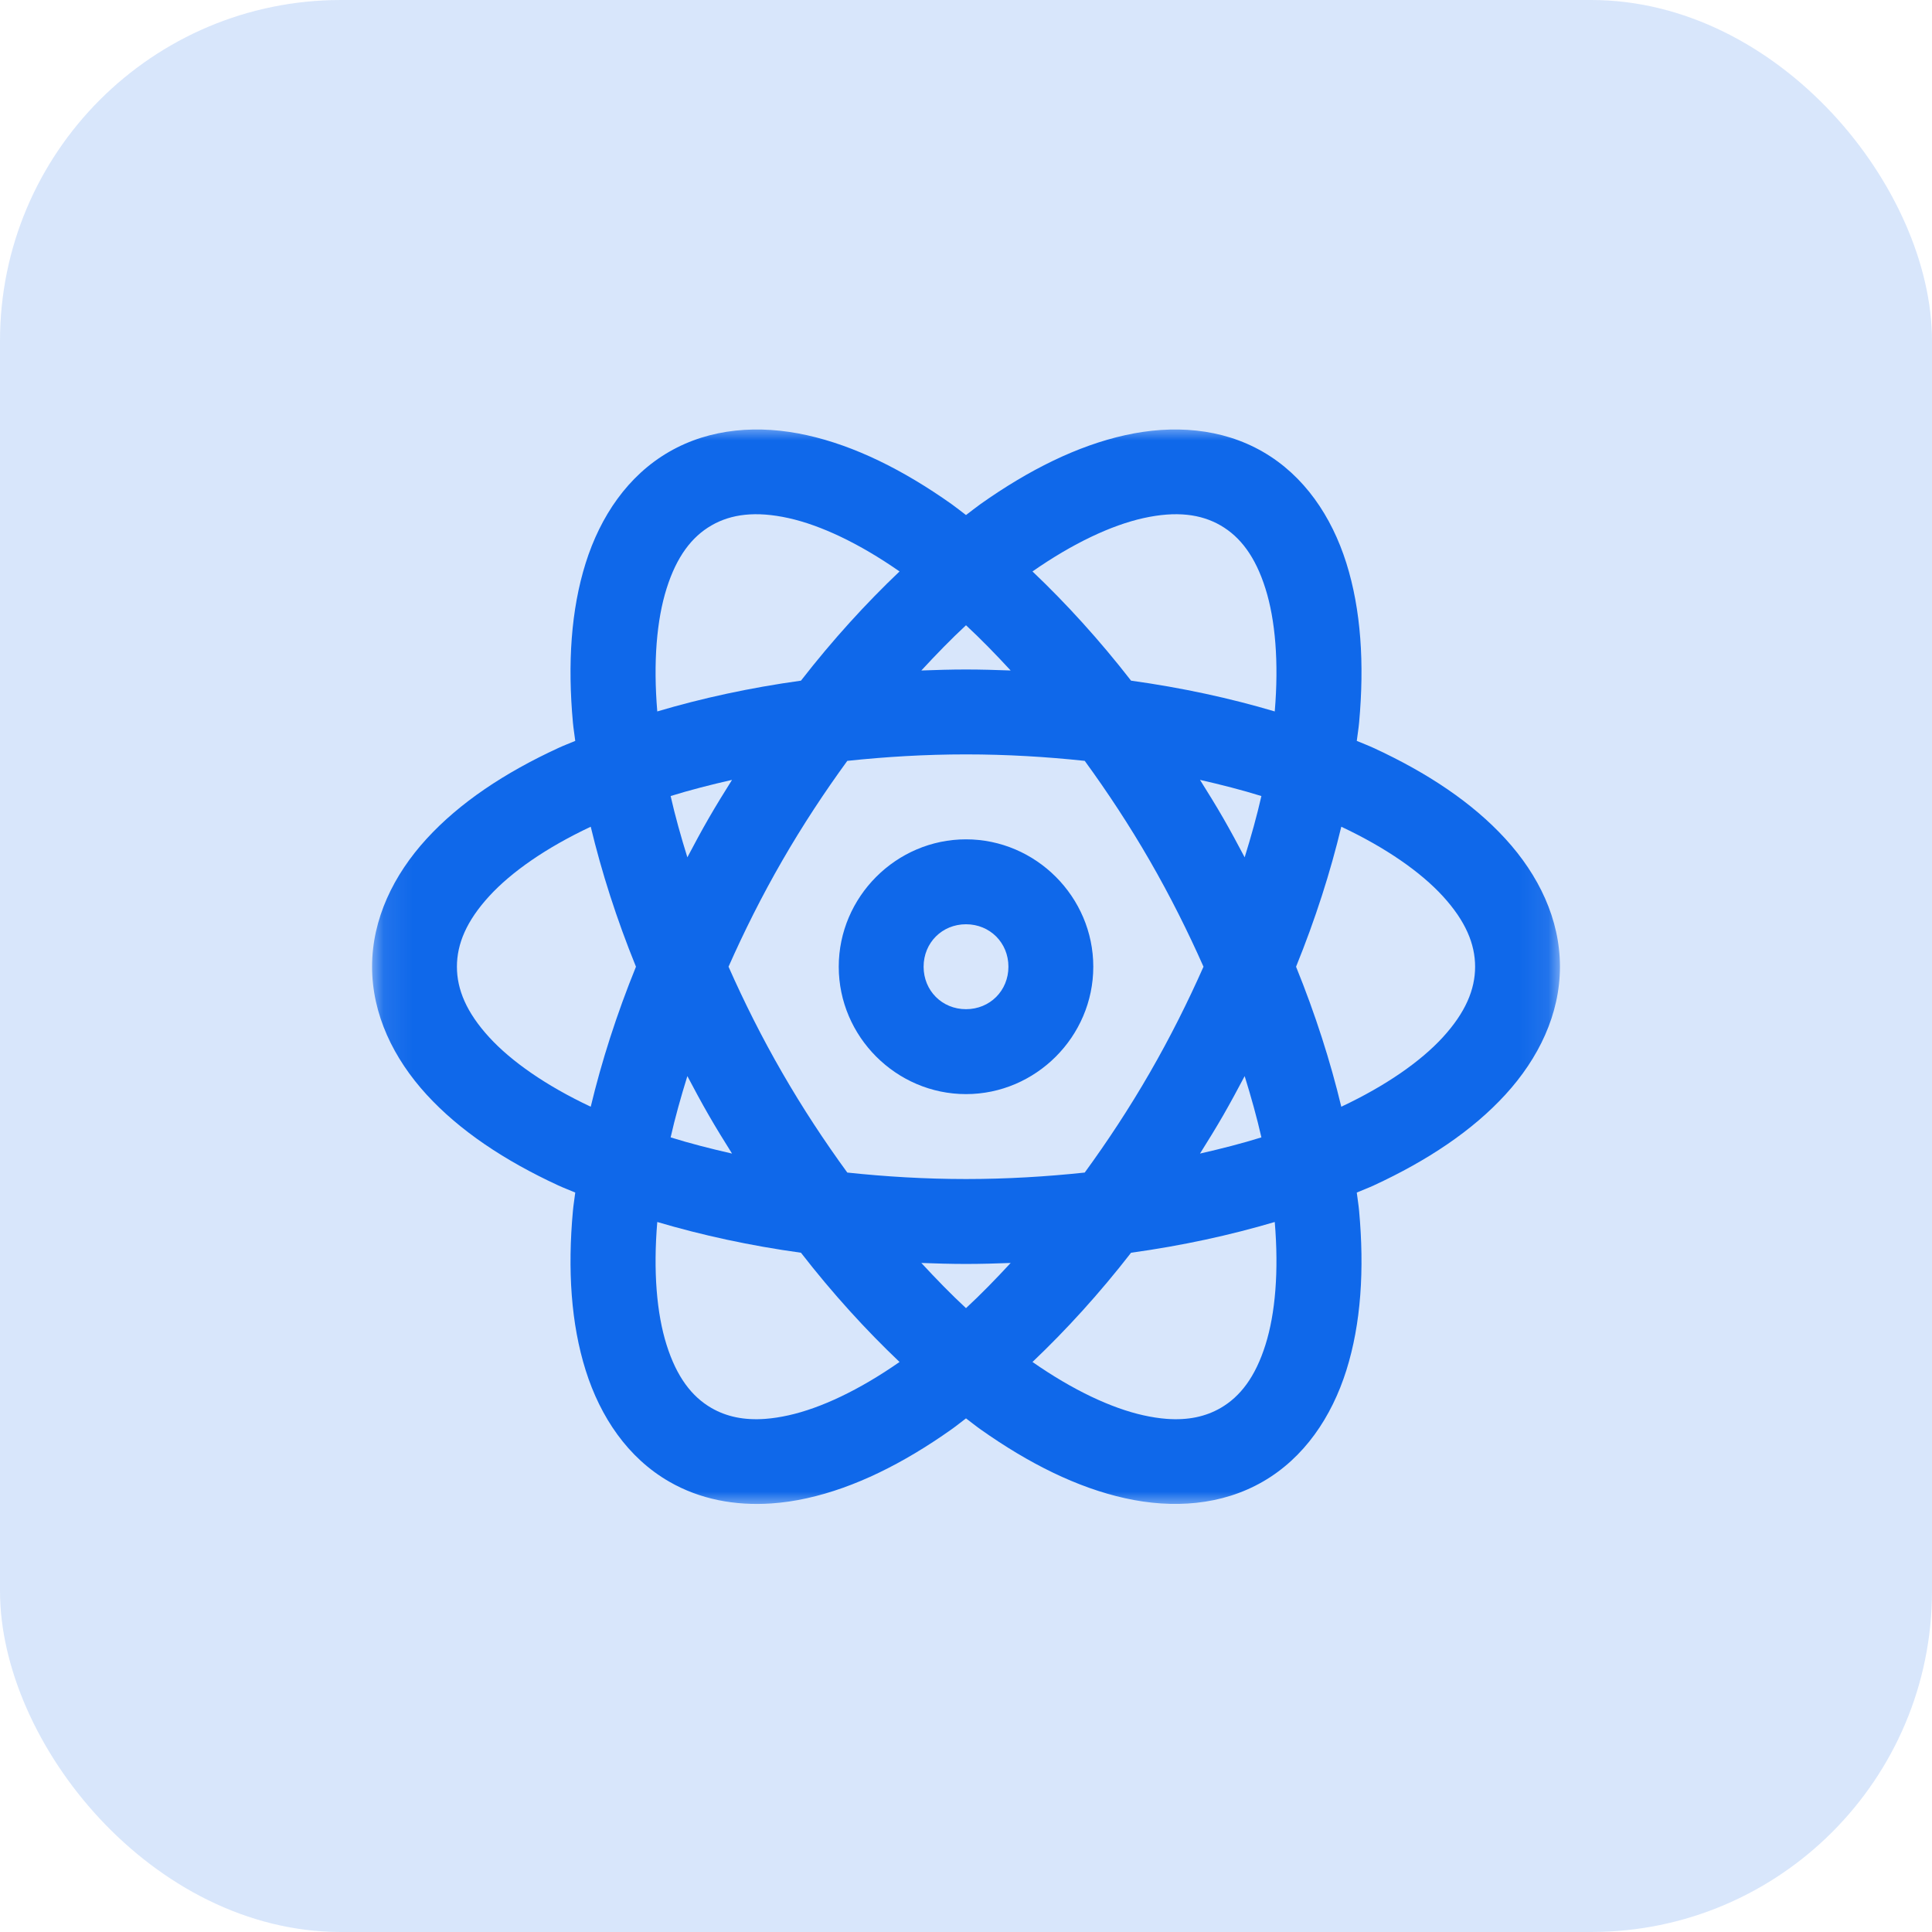 <svg width="68" height="68" viewBox="0 0 68 68" fill="none" xmlns="http://www.w3.org/2000/svg">
<rect width="68" height="68" rx="12" fill="#9FC2F6" fill-opacity="0.4"/>
<mask id="mask0_229_4375" style="mask-type:luminance" maskUnits="userSpaceOnUse" x="13" y="15" width="42" height="38">
<path d="M13.096 53H54.905V15H13.096V53Z" fill="white"/>
</mask>
<g mask="url(#mask0_229_4375)">
<path d="M27.138 52.917C25.876 53.001 24.636 52.775 23.548 52.146C22.098 51.309 21.132 49.878 20.614 48.232C20.096 46.585 19.975 44.688 20.165 42.616C20.184 42.406 20.221 42.187 20.247 41.974C20.049 41.889 19.84 41.811 19.649 41.723C17.761 40.85 16.18 39.799 15.014 38.526C13.849 37.253 13.096 35.701 13.096 34.025C13.096 32.349 13.849 30.797 15.014 29.524C16.18 28.251 17.761 27.199 19.649 26.328C19.84 26.239 20.049 26.161 20.247 26.077C20.221 25.863 20.184 25.645 20.165 25.435C19.975 23.363 20.096 21.465 20.614 19.818C21.132 18.172 22.098 16.742 23.548 15.904C24.998 15.066 26.717 14.943 28.401 15.317C30.085 15.691 31.786 16.537 33.484 17.737C33.656 17.859 33.829 17.999 34 18.128C34.172 17.999 34.345 17.859 34.517 17.737C36.215 16.537 37.916 15.691 39.6 15.317C41.284 14.943 43.003 15.066 44.453 15.904C45.903 16.742 46.868 18.172 47.387 19.818C47.905 21.465 48.025 23.363 47.836 25.435C47.817 25.645 47.78 25.863 47.754 26.077C47.952 26.161 48.161 26.239 48.352 26.328C50.239 27.199 51.821 28.251 52.986 29.524C54.152 30.797 54.905 32.349 54.905 34.025C54.905 35.701 54.152 37.253 52.986 38.526C51.821 39.799 50.239 40.85 48.352 41.723C48.161 41.811 47.952 41.889 47.754 41.974C47.78 42.187 47.817 42.406 47.836 42.616C48.025 44.688 47.905 46.585 47.387 48.232C46.868 49.878 45.903 51.309 44.453 52.146C43.003 52.984 41.284 53.106 39.6 52.733C37.916 52.36 36.215 51.514 34.517 50.313C34.345 50.192 34.172 50.051 34 49.922C33.829 50.051 33.656 50.192 33.484 50.313C31.786 51.514 30.085 52.36 28.401 52.733C27.98 52.827 27.559 52.889 27.138 52.917ZM26.943 49.939C27.197 49.92 27.468 49.878 27.757 49.814C28.885 49.563 30.236 48.93 31.661 47.937C30.475 46.81 29.306 45.528 28.191 44.092C26.394 43.844 24.701 43.474 23.134 43.01C22.988 44.741 23.113 46.23 23.461 47.333C23.816 48.462 24.348 49.157 25.041 49.557C25.561 49.857 26.179 49.997 26.943 49.939ZM41.058 49.939C41.822 49.997 42.44 49.857 42.96 49.557C43.653 49.157 44.185 48.462 44.54 47.333C44.888 46.23 45.013 44.741 44.867 43.01C43.3 43.474 41.607 43.844 39.81 44.092C38.695 45.528 37.526 46.81 36.34 47.937C37.764 48.93 39.116 49.563 40.244 49.814C40.533 49.878 40.804 49.92 41.058 49.939ZM34 46.042C34.525 45.557 35.049 45.017 35.572 44.452C35.052 44.471 34.531 44.487 34 44.487C33.47 44.487 32.949 44.471 32.428 44.452C32.952 45.017 33.475 45.557 34 46.042ZM34 41.498C35.441 41.498 36.836 41.413 38.179 41.27C38.975 40.178 39.746 39.01 40.466 37.761C41.186 36.513 41.811 35.261 42.359 34.025C41.811 32.789 41.186 31.537 40.466 30.288C39.746 29.04 38.975 27.873 38.179 26.78C36.836 26.637 35.441 26.552 34 26.552C32.56 26.552 31.165 26.637 29.822 26.78C29.026 27.873 28.255 29.04 27.535 30.288C26.814 31.537 26.189 32.789 25.642 34.025C26.189 35.261 26.814 36.513 27.535 37.761C28.255 39.01 29.026 40.178 29.822 41.27C31.165 41.413 32.56 41.498 34 41.498ZM25.765 40.602C25.488 40.16 25.213 39.716 24.948 39.256C24.682 38.795 24.437 38.336 24.193 37.875C23.965 38.61 23.761 39.335 23.604 40.032C24.286 40.245 25.015 40.431 25.765 40.602ZM42.236 40.602C42.986 40.431 43.715 40.245 44.397 40.032C44.239 39.335 44.036 38.61 43.808 37.875C43.564 38.336 43.318 38.795 43.053 39.256C42.788 39.716 42.513 40.16 42.236 40.602ZM20.792 38.953C21.174 37.36 21.7 35.709 22.384 34.025C21.7 32.342 21.174 30.69 20.792 29.098C19.221 29.837 17.997 30.692 17.217 31.544C16.418 32.417 16.082 33.224 16.082 34.025C16.082 34.826 16.418 35.633 17.217 36.507C17.997 37.359 19.221 38.214 20.792 38.953ZM47.209 38.953C48.779 38.214 50.004 37.359 50.784 36.507C51.583 35.633 51.919 34.826 51.919 34.025C51.919 33.224 51.583 32.417 50.784 31.544C50.004 30.692 48.779 29.837 47.209 29.098C46.827 30.69 46.3 32.342 45.617 34.025C46.3 35.709 46.827 37.36 47.209 38.953ZM34 38.509C31.544 38.509 29.521 36.484 29.521 34.025C29.521 31.567 31.544 29.542 34 29.542C36.457 29.542 38.48 31.567 38.48 34.025C38.48 36.484 36.457 38.509 34 38.509ZM34 35.52C34.843 35.52 35.493 34.868 35.493 34.025C35.493 33.182 34.843 32.531 34 32.531C33.158 32.531 32.508 33.182 32.508 34.025C32.508 34.868 33.158 35.52 34 35.52ZM24.193 30.175C24.437 29.714 24.682 29.254 24.948 28.794C25.213 28.334 25.488 27.891 25.765 27.449C25.015 27.62 24.286 27.806 23.604 28.018C23.761 28.714 23.965 29.44 24.193 30.175ZM43.808 30.175C44.036 29.44 44.239 28.714 44.397 28.018C43.715 27.806 42.986 27.62 42.236 27.449C42.513 27.891 42.788 28.334 43.053 28.794C43.318 29.254 43.564 29.714 43.808 30.175ZM23.134 25.04C24.701 24.575 26.394 24.206 28.191 23.957C29.306 22.523 30.475 21.24 31.661 20.113C30.236 19.12 28.885 18.487 27.757 18.236C26.601 17.98 25.734 18.093 25.041 18.493C24.348 18.893 23.816 19.588 23.461 20.717C23.113 21.82 22.988 23.31 23.134 25.04ZM44.867 25.04C45.013 23.31 44.888 21.82 44.54 20.717C44.185 19.588 43.653 18.893 42.96 18.493C42.267 18.093 41.4 17.98 40.244 18.236C39.116 18.487 37.764 19.12 36.34 20.113C37.526 21.24 38.695 22.523 39.81 23.957C41.607 24.206 43.3 24.575 44.867 25.04ZM32.428 23.599C32.949 23.58 33.47 23.564 34 23.564C34.531 23.564 35.052 23.58 35.572 23.599C35.049 23.033 34.525 22.493 34 22.007C33.475 22.493 32.952 23.033 32.428 23.599Z" fill="#0F68EA"/>
</g>
</svg>
